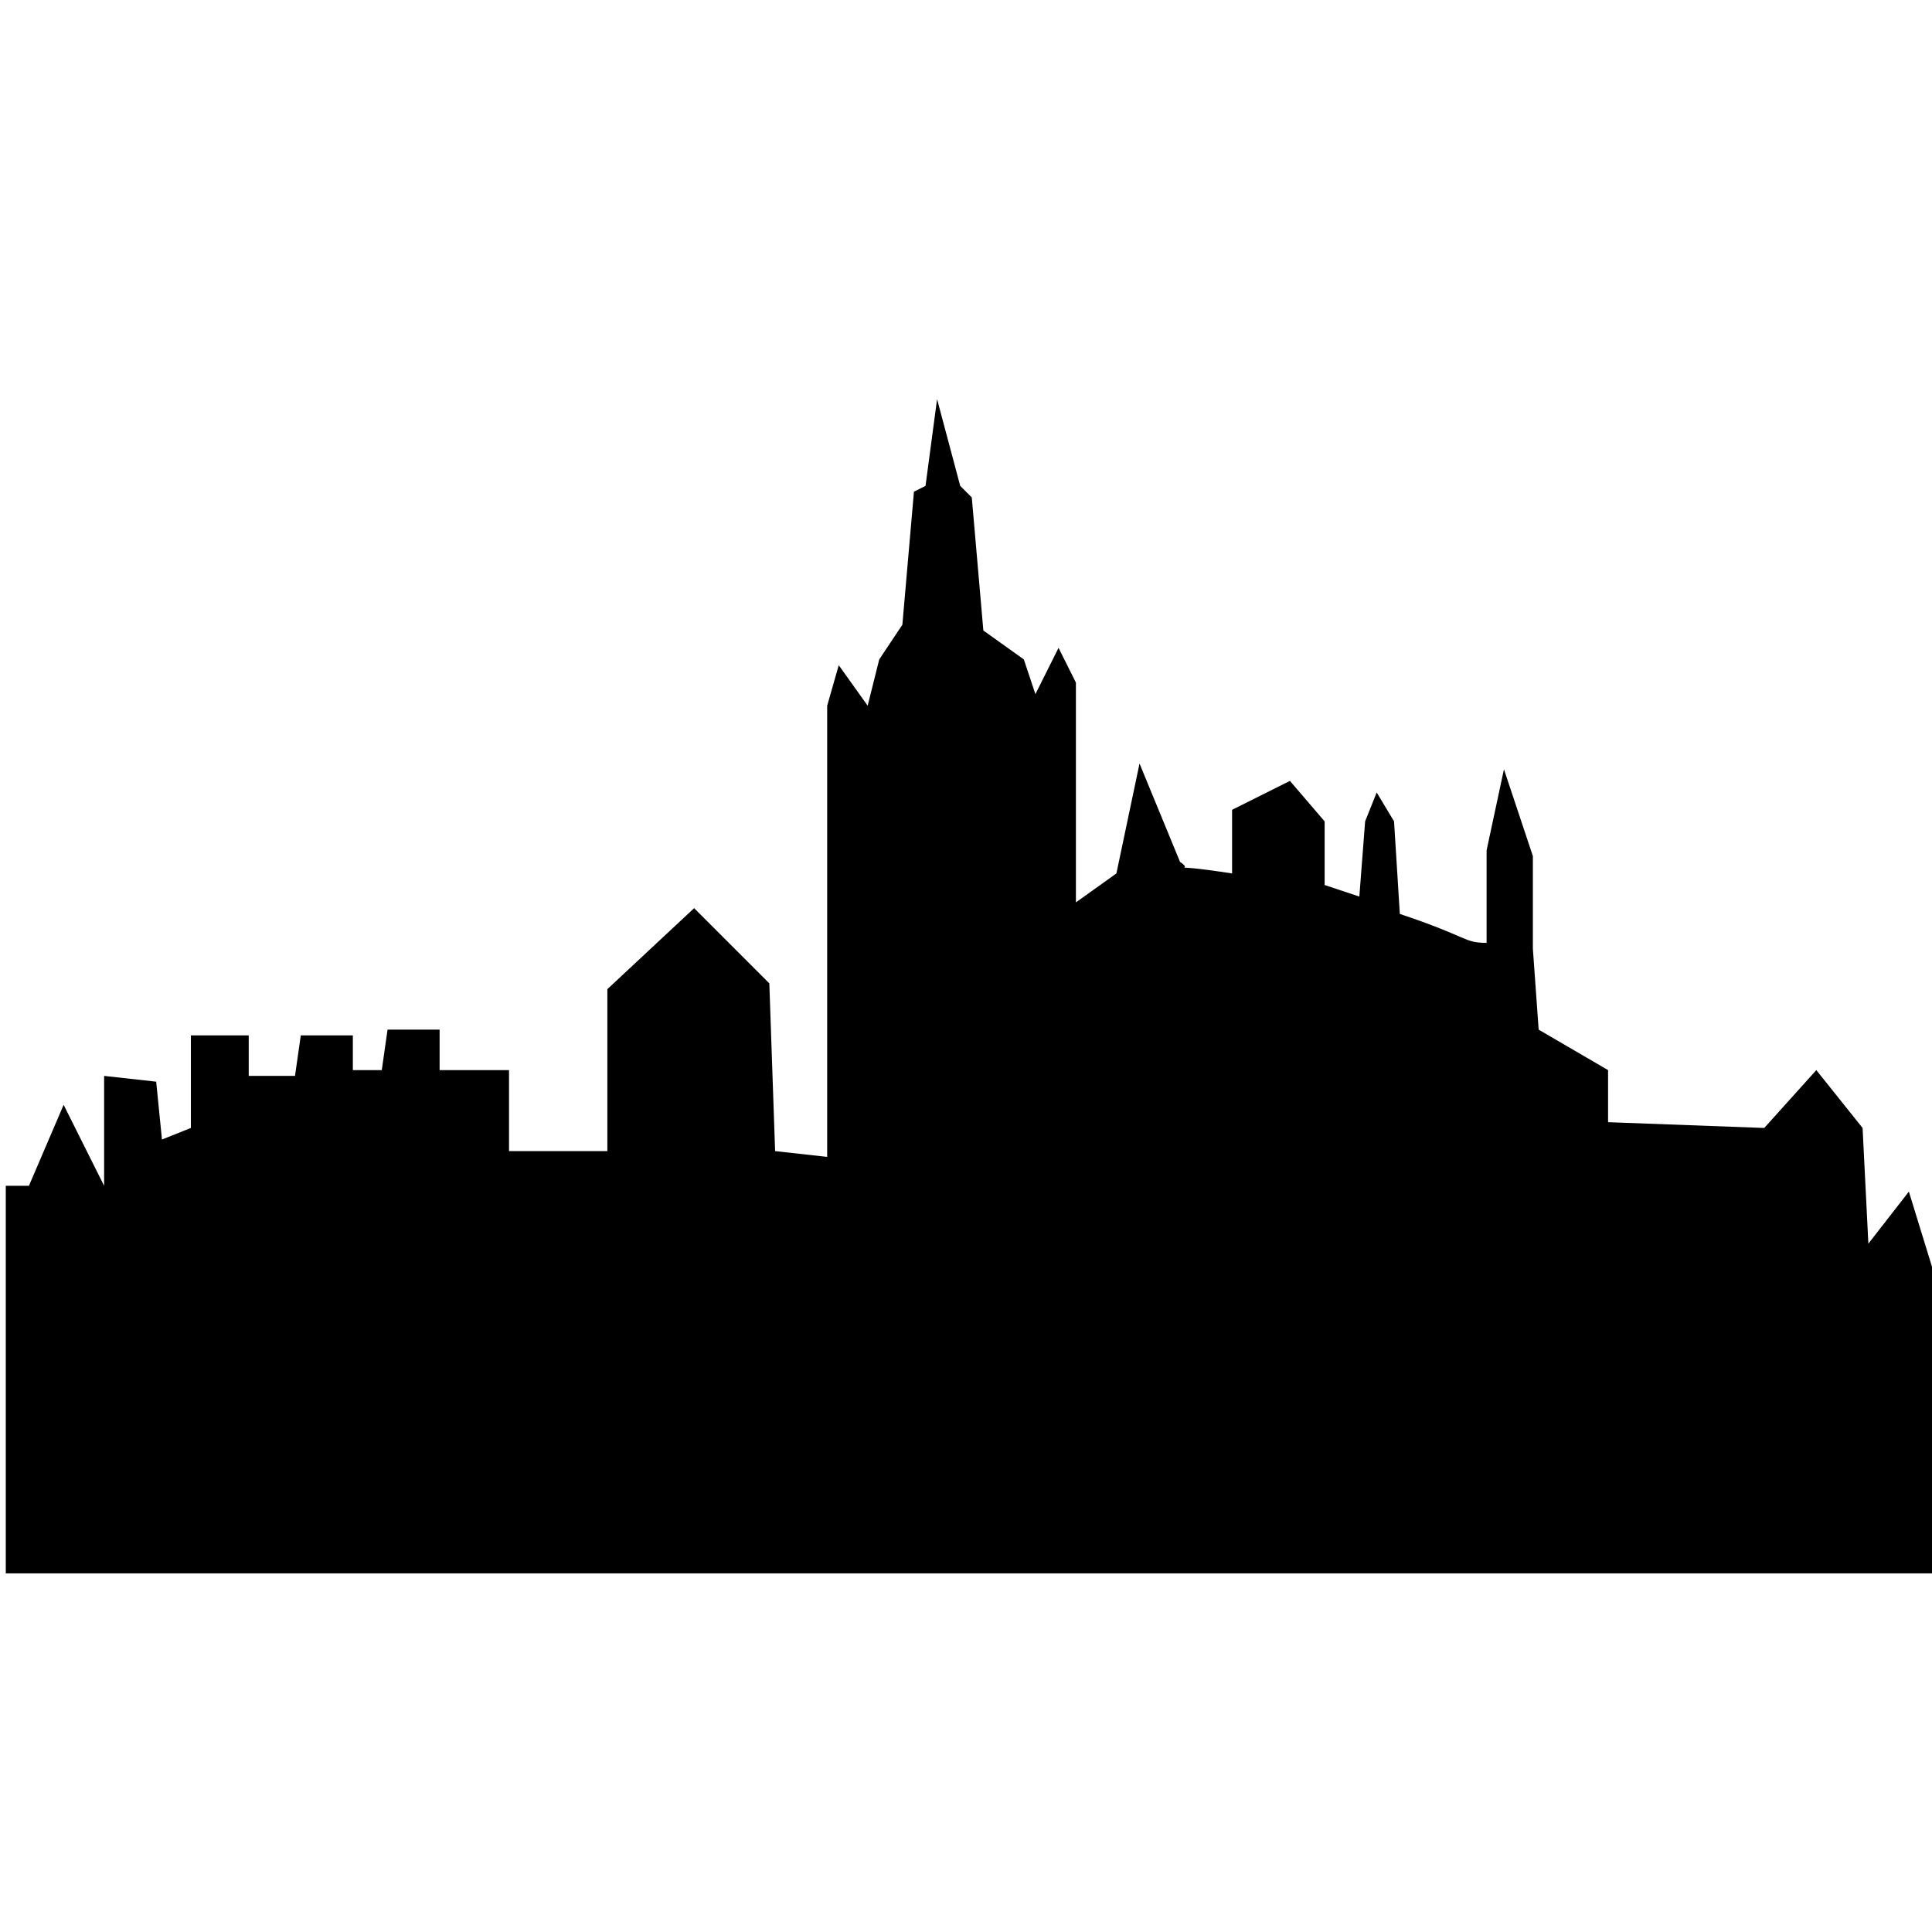 <?xml version="1.0" encoding="utf-8"?>
<!-- Generator: Adobe Illustrator 24.0.1, SVG Export Plug-In . SVG Version: 6.00 Build 0)  -->
<svg version="1.1" xmlns="http://www.w3.org/2000/svg" xmlns:xlink="http://www.w3.org/1999/xlink" x="0px" y="0px"
	 viewBox="0 0 33.4 33.4" style="enable-background:new 0 0 33.4 33.4;" xml:space="preserve">
<style type="text/css">
	.st0{fill-rule:evenodd;clip-rule:evenodd;}
</style>
<g id="Capa_1">
</g>
<g id="conjunto-historico-artistiico">
	<path class="st0" d="M0,27.2h33.4l0-5.3L33,20.6l-0.7,0.9l-0.1-2l-0.8-1l-0.9,1l-2.7-0.1l0-0.9l-1.2-0.7l-0.1-1.4l0-1.6L26,13.3
		l-0.3,1.4v1.6c-0.4,0-0.3-0.1-1.5-0.5l-0.1-1.6l-0.3-0.5l-0.2,0.5l-0.1,1.3l-0.6-0.2l0-1.1l-0.6-0.7L21.3,14l0,1.1
		c-1.3-0.2-0.6,0-0.9-0.2l-0.7-1.7l-0.4,1.9l-0.7,0.5l0-3l0-0.8l-0.3-0.6l-0.4,0.8l-0.2-0.6L17,10.9l-0.2-2.3l-0.2-0.2l-0.4-1.5
		L16,8.4l-0.2,0.1l-0.2,2.3l-0.4,0.6L15,12.2l-0.5-0.7l-0.2,0.7l0,7.8l-0.9-0.1L13.3,17L12,15.7l-1.5,1.4l0,2.8l-1.7,0l0-1.4l-1.2,0
		v-0.7H6.7l-0.1,0.7l-0.5,0l0-0.6l-0.9,0l-0.1,0.7l-0.8,0l0-0.7H3.3l0,1.6l-0.5,0.2l-0.1-1l-0.9-0.1l0,1.9l-0.7-1.4l-0.6,1.4l-0.4,0
		V27.2z"/>
</g>
</svg>

